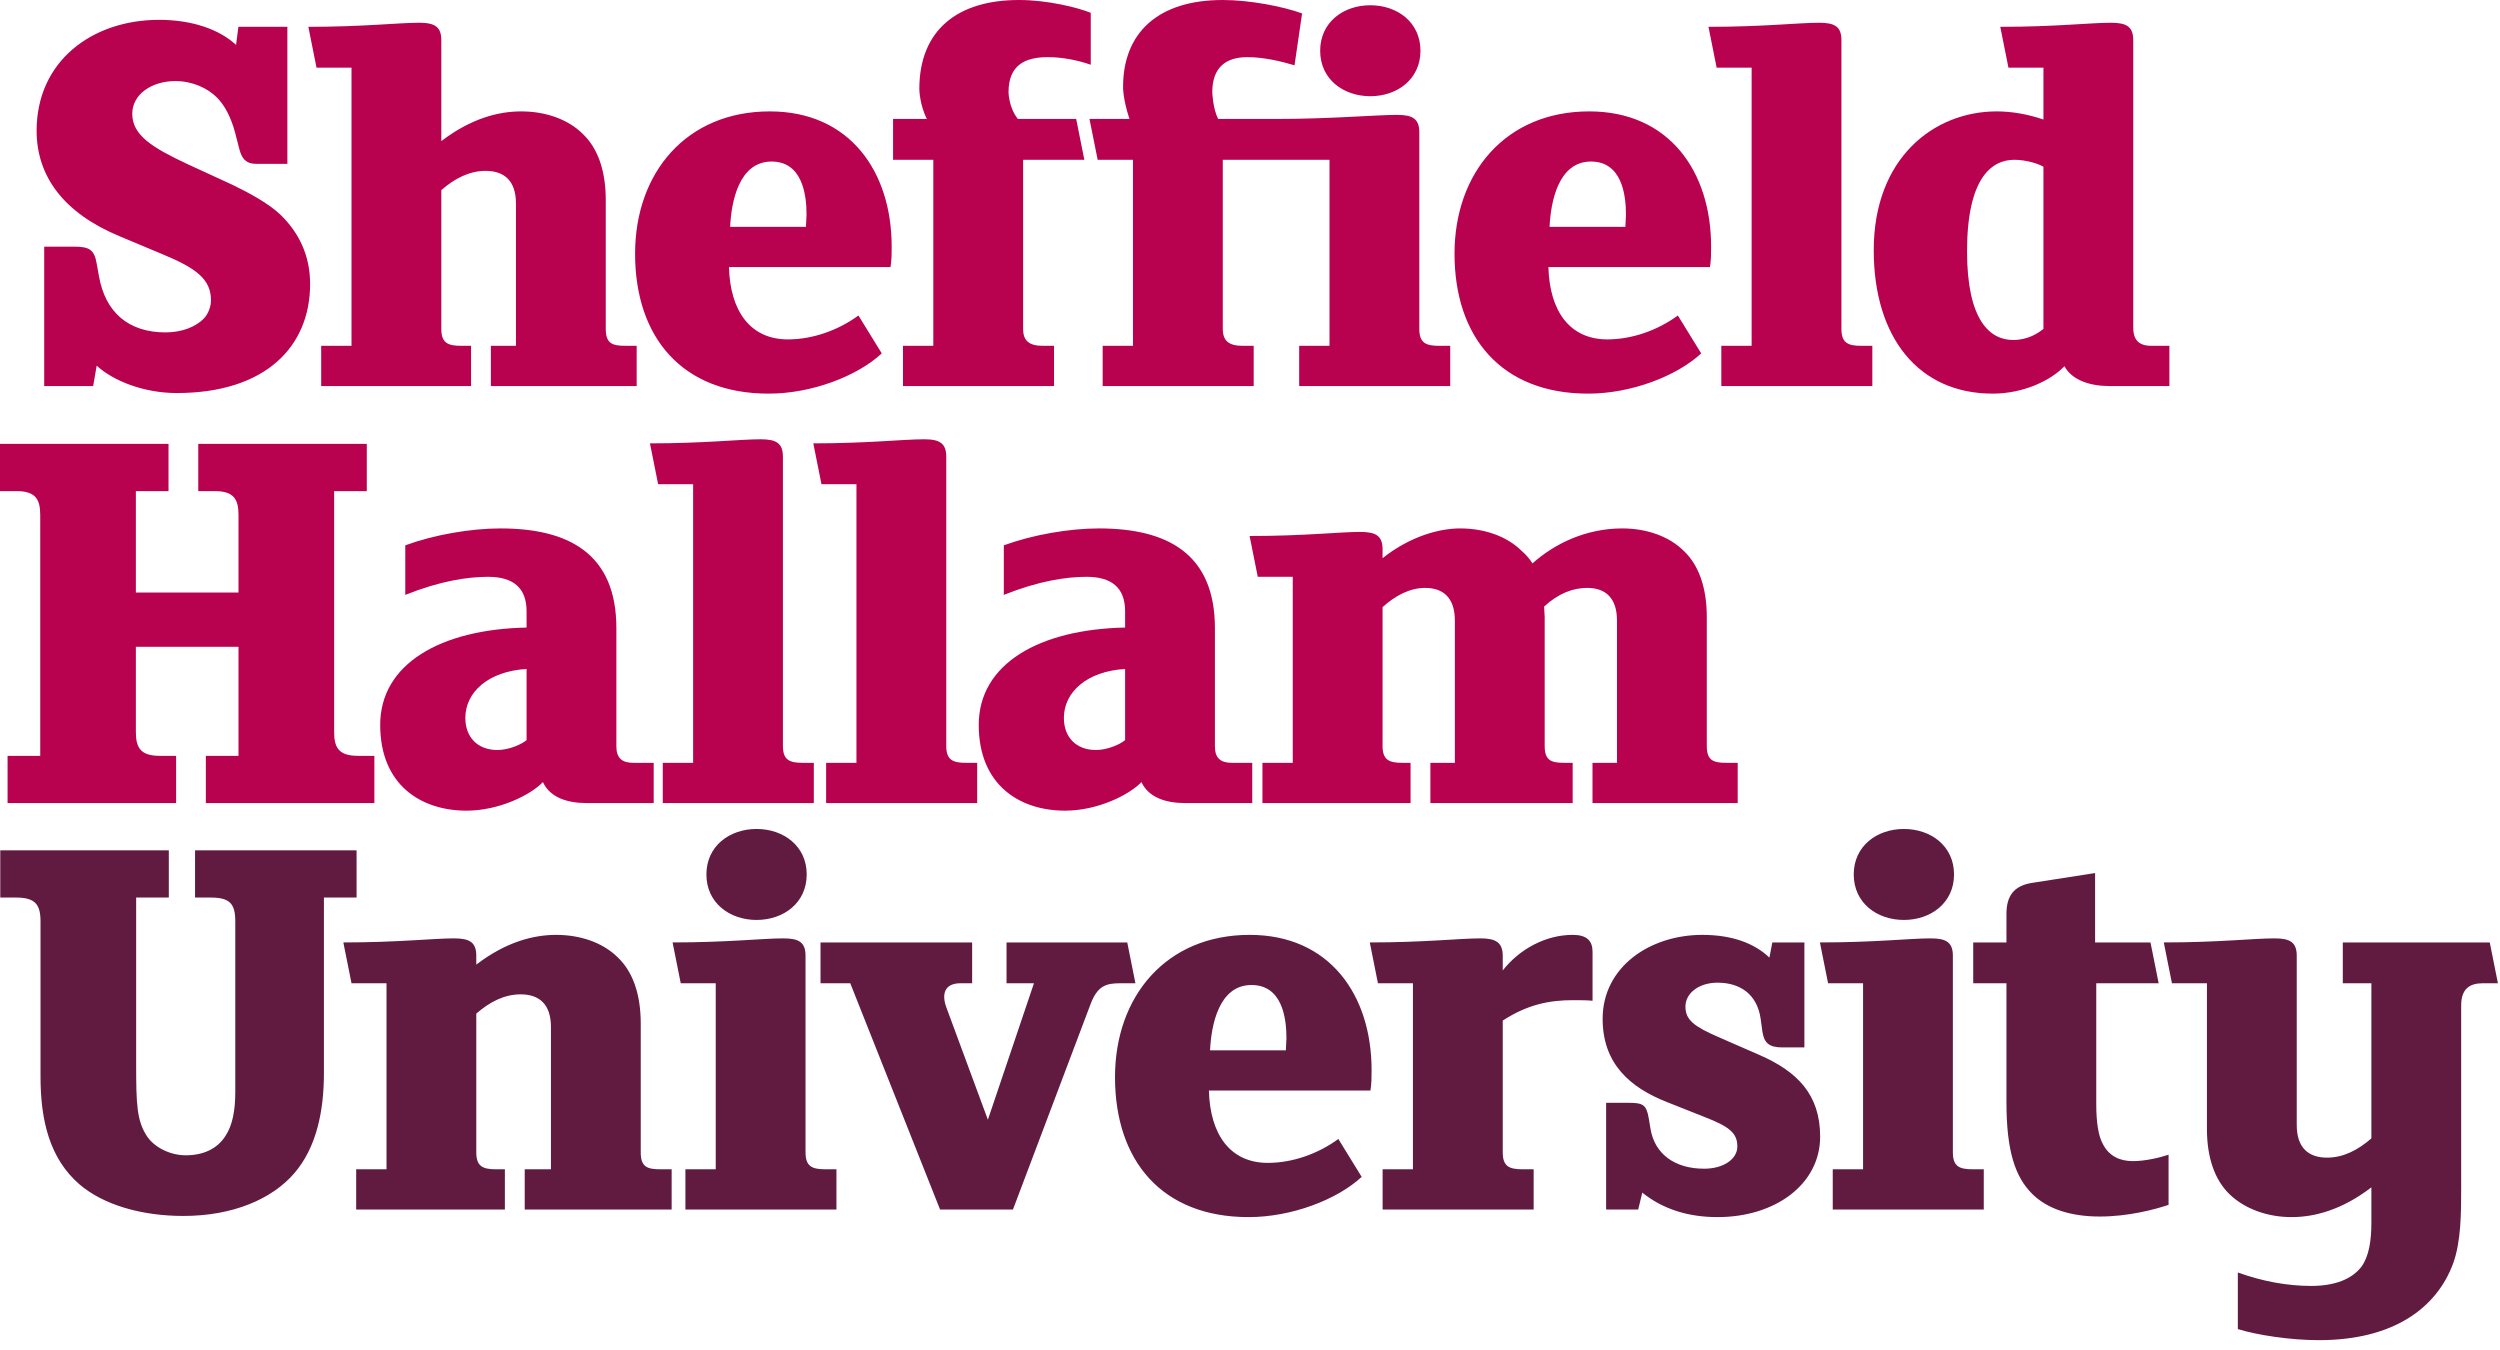 <svg xmlns="http://www.w3.org/2000/svg" width="300" height="162" viewBox="0 0 300 162">
  <g fill="none" fill-rule="evenodd">
    <path fill="#621B40" d="M42.79,107.706 L42.79,102.037 L23.406,102.037 L23.406,107.706 L25.296,107.706 C27.605,107.706 28.234,108.475 28.234,110.574 L28.234,131.008 C28.234,133.317 27.885,135.067 27.045,136.327 C26.065,137.866 24.386,138.635 22.287,138.635 C20.537,138.635 18.647,137.796 17.668,136.397 C16.409,134.507 16.339,132.548 16.339,127.649 L16.339,107.706 L20.257,107.706 L20.257,102.037 L0.033,102.037 L0.033,107.706 L1.923,107.706 C4.233,107.706 4.862,108.545 4.862,110.574 L4.862,129.189 C4.862,134.507 5.981,139.056 9.551,142.135 C12.42,144.584 16.969,145.914 22.007,145.914 C27.955,145.914 32.643,143.884 35.302,140.805 C37.961,137.726 38.871,133.387 38.871,128.769 L38.871,107.706 L42.79,107.706 Z M80.598,145.143 L80.598,140.315 L79.269,140.315 C77.659,140.315 76.889,140.036 76.889,138.286 L76.889,122.821 C76.889,119.252 75.91,116.593 74.16,114.913 C72.341,113.093 69.612,112.184 66.742,112.184 C64.014,112.184 60.725,113.024 57.155,115.753 L57.155,114.703 C57.155,113.093 56.386,112.604 54.496,112.604 C51.977,112.604 47.779,113.093 41.201,113.093 L42.181,117.992 L46.38,117.992 L46.38,140.315 L42.741,140.315 L42.741,145.143 L60.585,145.143 L60.585,140.315 L59.535,140.315 C57.926,140.315 57.155,139.965 57.155,138.286 L57.155,121.631 C58.765,120.232 60.515,119.322 62.474,119.322 C64.713,119.322 66.113,120.511 66.113,123.24 L66.113,140.315 L62.965,140.315 L62.965,145.143 L80.598,145.143 Z M100.374,145.143 L100.374,140.315 L99.045,140.315 C97.435,140.315 96.665,139.965 96.665,138.286 L96.665,114.703 C96.665,113.093 95.896,112.604 94.006,112.604 C91.487,112.604 87.288,113.093 80.71,113.093 L81.69,117.992 L85.888,117.992 L85.888,140.315 L82.249,140.315 L82.249,145.143 L100.374,145.143 Z M136.25,117.992 L135.271,113.093 L120.785,113.093 L120.785,117.992 L124.074,117.992 L118.546,134.367 L113.578,120.932 C112.948,119.252 113.368,117.992 115.257,117.992 L116.657,117.992 L116.657,113.093 L98.462,113.093 L98.462,117.992 L102.032,117.992 L112.808,145.143 L121.555,145.143 L130.862,120.511 C131.702,118.272 132.752,117.992 134.431,117.992 L136.25,117.992 Z M164.591,128.419 C164.591,119.392 159.552,112.184 149.965,112.184 C139.959,112.184 133.801,119.531 133.801,129.259 C133.801,139.335 139.469,146.053 149.826,146.053 C155.004,146.053 160.463,143.954 163.401,141.225 L160.602,136.676 C158.223,138.426 155.144,139.546 152.135,139.546 C147.657,139.546 145.207,136.186 145.068,130.868 L164.451,130.868 C164.591,130.029 164.591,129.259 164.591,128.419 L164.591,128.419 Z M154.374,124.57 C154.374,125.06 154.304,125.55 154.304,126.04 L145.207,126.04 C145.347,123.031 146.256,118.202 150.176,118.202 C153.814,118.202 154.374,122.051 154.374,124.57 L154.374,124.57 Z M191.105,120.091 L191.105,114.213 C191.105,112.884 190.406,112.184 188.726,112.184 C185.507,112.184 182.358,113.864 180.329,116.453 L180.329,114.703 C180.329,113.093 179.489,112.604 177.67,112.604 C175.151,112.604 170.951,113.093 164.374,113.093 L165.353,117.992 L169.552,117.992 L169.552,140.315 L165.913,140.315 L165.913,145.143 L184.038,145.143 L184.038,140.315 L182.708,140.315 C181.098,140.315 180.329,139.965 180.329,138.286 L180.329,122.471 C183.337,120.511 185.997,120.021 188.726,120.021 C189.426,120.021 190.546,120.021 191.105,120.091 L191.105,120.091 Z M218.418,136.397 C218.418,131.288 215.618,128.559 211.139,126.599 L206.171,124.43 C203.302,123.17 202.252,122.401 202.252,120.791 C202.252,119.182 203.862,117.922 206.101,117.922 C208.831,117.922 210.86,119.322 211.279,122.261 L211.49,123.8 C211.699,125.13 212.259,125.69 213.869,125.69 L216.528,125.69 L216.528,113.093 L212.679,113.093 L212.329,114.913 C210.579,113.234 207.92,112.184 204.282,112.184 C197.984,112.184 192.316,116.033 192.316,122.261 C192.316,127.649 195.605,130.519 200.083,132.267 L204.492,134.017 C207.571,135.207 208.48,135.976 208.48,137.586 C208.48,139.056 206.871,140.245 204.492,140.245 C200.992,140.245 198.544,138.496 198.054,135.416 L197.843,134.157 C197.564,132.548 197.144,132.337 195.395,132.337 L192.736,132.337 L192.736,145.143 L196.585,145.143 L197.074,143.114 C199.593,145.143 202.672,146.053 206.101,146.053 C213.099,146.053 218.418,142.065 218.418,136.397 L218.418,136.397 Z M238.053,145.143 L238.053,140.315 L236.723,140.315 C235.114,140.315 234.344,139.965 234.344,138.286 L234.344,114.703 C234.344,113.093 233.574,112.604 231.685,112.604 C229.165,112.604 224.967,113.093 218.39,113.093 L219.369,117.992 L223.568,117.992 L223.568,140.315 L219.929,140.315 L219.929,145.143 L238.053,145.143 Z M260.228,144.584 L260.228,138.566 C259.178,138.916 257.429,139.335 255.96,139.335 C254.419,139.335 253.09,138.776 252.32,137.236 C251.83,136.327 251.551,134.787 251.551,132.478 L251.551,117.992 L259.039,117.992 L258.059,113.093 L251.411,113.093 L251.411,104.766 L243.783,105.956 C241.683,106.306 240.774,107.496 240.774,109.665 L240.774,113.093 L236.786,113.093 L236.786,117.992 L240.774,117.992 L240.774,132.267 C240.774,138.146 241.824,141.225 243.853,143.255 C245.673,145.073 248.472,145.984 251.971,145.984 C255.4,145.984 258.549,145.143 260.228,144.584 L260.228,144.584 Z M299.75,117.992 L298.771,113.093 L281.136,113.093 L281.136,117.992 L284.565,117.992 L284.565,136.606 C282.956,138.006 281.206,138.916 279.247,138.916 C277.008,138.916 275.609,137.726 275.609,134.997 L275.609,114.703 C275.609,113.093 274.838,112.604 272.949,112.604 C270.429,112.604 266.231,113.093 259.654,113.093 L260.633,117.992 L264.832,117.992 L264.832,135.486 C264.832,138.986 265.811,141.645 267.561,143.325 C269.38,145.073 272.109,146.053 274.979,146.053 C277.708,146.053 280.996,145.214 284.565,142.484 L284.565,146.753 C284.565,148.852 284.285,150.742 283.376,152.001 C282.256,153.47 280.227,154.311 277.357,154.311 C274.419,154.311 271.479,153.751 268.54,152.701 L268.54,159.489 C270.78,160.189 274.768,160.819 278.268,160.819 C287.295,160.819 292.403,156.9 294.362,151.652 C295.342,148.993 295.342,145.493 295.342,142.414 L295.342,120.651 C295.342,118.692 296.322,117.992 297.931,117.992 L299.75,117.992 Z M96.805,104.935 C96.805,101.506 94.006,99.476 90.787,99.476 C87.568,99.476 84.769,101.506 84.769,104.935 C84.769,108.364 87.568,110.394 90.787,110.394 C94.006,110.394 96.805,108.364 96.805,104.935 M234.484,104.935 C234.484,101.506 231.685,99.476 228.466,99.476 C225.247,99.476 222.448,101.506 222.448,104.935 C222.448,108.364 225.247,110.394 228.466,110.394 C231.685,110.394 234.484,108.364 234.484,104.935"/>
    <path fill="#B9024F" d="M37.214,34.08 C37.214,30.582 35.814,27.852 33.644,25.753 C32.245,24.423 29.936,23.164 27.906,22.183 L22.588,19.735 C18.249,17.705 15.871,16.236 15.871,13.646 C15.871,11.337 18.179,9.728 21.049,9.728 C23.078,9.728 24.898,10.567 26.017,11.687 C26.997,12.667 27.696,14.067 28.186,15.815 L28.746,17.985 C29.026,18.964 29.446,19.664 30.776,19.664 L34.485,19.664 L34.485,3.22 L28.607,3.22 L28.326,5.389 C26.367,3.569 23.148,2.381 19.09,2.381 C11.042,2.381 4.394,7.348 4.394,15.676 C4.394,21.134 7.613,25.543 14.331,28.342 L19.509,30.511 C23.568,32.191 25.317,33.52 25.317,36.039 C25.317,36.739 25.037,37.649 24.408,38.279 C23.498,39.188 21.888,39.888 19.859,39.888 C15.45,39.888 12.652,37.509 11.881,33.171 L11.602,31.631 C11.322,29.952 10.692,29.601 8.943,29.601 L5.304,29.601 L5.304,46.326 L11.182,46.326 L11.602,43.877 C13.561,45.696 17.27,47.165 21.189,47.165 C31.895,47.165 37.214,41.568 37.214,34.08 L37.214,34.08 Z M76.4,46.326 L76.4,41.498 L75.07,41.498 C73.461,41.498 72.692,41.218 72.692,39.468 L72.692,24.003 C72.692,20.435 71.712,17.776 69.962,16.096 C68.142,14.276 65.414,13.367 62.545,13.367 C59.815,13.367 56.526,14.206 52.958,16.935 L52.958,4.829 C52.958,3.22 52.187,2.73 50.299,2.73 C47.78,2.73 43.581,3.22 37.003,3.22 L37.982,8.118 L42.181,8.118 L42.181,41.498 L38.542,41.498 L38.542,46.326 L56.526,46.326 L56.526,41.498 L55.336,41.498 C53.727,41.498 52.958,41.148 52.958,39.468 L52.958,22.813 C54.567,21.414 56.317,20.505 58.276,20.505 C60.515,20.505 61.915,21.694 61.915,24.423 L61.915,41.498 L58.906,41.498 L58.906,46.326 L76.4,46.326 Z M107.002,29.601 C107.002,20.574 101.963,13.367 92.376,13.367 C82.369,13.367 76.211,20.714 76.211,30.441 C76.211,40.518 81.879,47.236 92.236,47.236 C97.415,47.236 102.873,45.136 105.812,42.407 L103.012,37.859 C100.634,39.609 97.555,40.728 94.545,40.728 C90.067,40.728 87.617,37.369 87.477,32.051 L106.861,32.051 C107.002,31.211 107.002,30.441 107.002,29.601 L107.002,29.601 Z M96.785,25.753 C96.785,26.243 96.714,26.733 96.714,27.222 L87.617,27.222 C87.757,24.214 88.667,19.385 92.586,19.385 C96.225,19.385 96.785,23.233 96.785,25.753 L96.785,25.753 Z M121.024,11.056 C121.024,7.837 122.984,6.858 125.713,6.858 C127.462,6.858 129.282,7.208 130.891,7.768 L130.891,1.539 C129.352,0.91 125.713,0 122.284,0 C114.937,0 110.318,3.569 110.318,10.707 C110.318,10.707 110.356,12.583 111.228,14.276 L107.168,14.276 L107.168,19.175 L111.997,19.175 L111.997,41.498 L108.358,41.498 L108.358,46.326 L126.483,46.326 L126.483,41.498 L125.154,41.498 C123.544,41.498 122.774,40.938 122.774,39.468 L122.774,19.175 L130.121,19.175 L129.142,14.276 L122.144,14.276 C121.035,12.886 121.024,11.056 121.024,11.056 L121.024,11.056 Z M170.456,6.089 C170.456,2.659 167.658,0.63 164.439,0.63 C161.22,0.63 158.42,2.659 158.42,6.089 C158.42,9.517 161.22,11.546 164.439,11.546 C167.658,11.546 170.456,9.517 170.456,6.089 L170.456,6.089 Z M145.474,11.056 C145.474,8.048 147.154,6.858 149.673,6.858 C151.633,6.858 153.732,7.348 155.342,7.837 L156.251,1.61 C153.941,0.77 149.953,0 146.734,0 C138.897,0 134.768,3.989 134.768,10.427 C134.768,10.427 134.733,11.86 135.538,14.276 L130.738,14.276 L131.72,19.175 L135.957,19.175 L135.957,41.498 L132.319,41.498 L132.319,46.326 L150.443,46.326 L150.443,41.498 L149.114,41.498 C147.504,41.498 146.734,40.938 146.734,39.468 L146.734,19.175 L159.54,19.175 L159.54,41.498 L155.901,41.498 L155.901,46.326 L174.026,46.326 L174.026,41.498 L172.696,41.498 C171.086,41.498 170.317,41.148 170.317,39.468 L170.317,15.886 C170.317,14.276 169.547,13.786 167.658,13.786 C165.138,13.786 159.61,14.276 153.102,14.276 L146.174,14.276 C145.524,12.959 145.474,11.056 145.474,11.056 L145.474,11.056 Z M205.333,29.601 C205.333,20.574 200.294,13.367 190.707,13.367 C180.7,13.367 174.543,20.714 174.543,30.441 C174.543,40.518 180.21,47.236 190.568,47.236 C195.746,47.236 201.204,45.136 204.143,42.407 L201.343,37.859 C198.965,39.609 195.886,40.728 192.876,40.728 C188.398,40.728 185.948,37.369 185.809,32.051 L205.192,32.051 C205.333,31.211 205.333,30.441 205.333,29.601 L205.333,29.601 Z M195.116,25.753 C195.116,26.243 195.046,26.733 195.046,27.222 L185.948,27.222 C186.089,24.214 186.998,19.385 190.917,19.385 C194.556,19.385 195.116,23.233 195.116,25.753 L195.116,25.753 Z M224.681,46.326 L224.681,41.498 L223.351,41.498 C221.741,41.498 220.972,41.148 220.972,39.468 L220.972,4.829 C220.972,3.22 220.202,2.73 218.313,2.73 C215.794,2.73 211.595,3.22 205.017,3.22 L205.997,8.118 L210.195,8.118 L210.195,41.498 L206.557,41.498 L206.557,46.326 L224.681,46.326 Z M260.328,46.326 L260.328,41.498 L258.158,41.498 C256.479,41.498 255.989,40.588 255.989,39.328 L255.989,4.829 C255.989,3.22 255.219,2.73 253.33,2.73 C250.811,2.73 246.612,3.22 240.034,3.22 L241.013,8.118 L245.212,8.118 L245.212,14.346 C243.393,13.716 241.433,13.367 239.614,13.367 C232.056,13.367 224.849,18.964 224.849,30.022 C224.849,40.518 230.237,47.236 239.125,47.236 C242.763,47.236 246.052,45.696 247.732,43.946 C248.641,45.626 250.811,46.326 253.119,46.326 L260.328,46.326 Z M245.212,39.468 C244.513,40.028 243.323,40.798 241.573,40.798 C238.774,40.798 236.045,38.419 236.045,30.161 C236.045,21.484 238.914,19.175 241.714,19.175 C243.183,19.175 244.652,19.664 245.212,20.014 L245.212,39.468 Z M44.925,96.369 L44.925,90.701 L42.966,90.701 C40.657,90.701 40.097,89.722 40.097,87.832 L40.097,58.932 L44.016,58.932 L44.016,53.264 L23.792,53.264 L23.792,58.932 L25.752,58.932 C28.061,58.932 28.621,59.911 28.621,61.8 L28.621,71.108 L16.304,71.108 L16.304,58.932 L20.223,58.932 L20.223,53.264 L7.10542736e-15,53.264 L7.10542736e-15,58.932 L1.959,58.932 C4.268,58.932 4.828,59.911 4.828,61.8 L4.828,90.701 L0.909,90.701 L0.909,96.369 L21.133,96.369 L21.133,90.701 L19.174,90.701 C16.864,90.701 16.304,89.722 16.304,87.832 L16.304,77.616 L28.621,77.616 L28.621,90.701 L24.702,90.701 L24.702,96.369 L44.925,96.369 Z M78.443,96.369 L78.443,91.541 L75.995,91.541 C74.665,91.541 73.965,90.982 73.965,89.581 L73.965,75.376 C73.965,66.419 68.227,63.41 60.04,63.41 C56.471,63.41 52.062,64.18 48.634,65.44 L48.634,71.387 C52.832,69.708 56.12,69.218 58.57,69.218 C61.509,69.218 63.189,70.478 63.189,73.347 L63.189,75.306 C52.902,75.516 45.624,79.645 45.624,86.992 C45.624,94.2 50.523,97.279 55.981,97.279 C59.899,97.279 63.678,95.389 65.148,93.85 C65.988,95.67 68.017,96.369 70.397,96.369 L78.443,96.369 Z M63.189,88.812 C62.629,89.302 61.089,90.001 59.69,90.001 C57.31,90.001 55.841,88.462 55.841,86.153 C55.841,83.073 58.57,80.554 63.189,80.275 L63.189,88.812 Z M97.659,96.369 L97.659,91.541 L96.33,91.541 C94.72,91.541 93.95,91.191 93.95,89.511 L93.95,54.812 C93.95,53.203 93.181,52.713 91.291,52.713 C88.772,52.713 84.573,53.203 77.995,53.203 L78.975,58.101 L83.174,58.101 L83.174,91.541 L79.534,91.541 L79.534,96.369 L97.659,96.369 Z M117.26,96.369 L117.26,91.541 L115.93,91.541 C114.32,91.541 113.551,91.191 113.551,89.511 L113.551,54.812 C113.551,53.203 112.781,52.713 110.892,52.713 C108.373,52.713 104.174,53.203 97.596,53.203 L98.576,58.101 L102.774,58.101 L102.774,91.541 L99.135,91.541 L99.135,96.369 L117.26,96.369 Z M150.268,96.369 L150.268,91.541 L147.82,91.541 C146.489,91.541 145.79,90.982 145.79,89.581 L145.79,75.376 C145.79,66.419 140.052,63.41 131.865,63.41 C128.296,63.41 123.887,64.18 120.458,65.44 L120.458,71.387 C124.657,69.708 127.945,69.218 130.395,69.218 C133.334,69.218 135.013,70.478 135.013,73.347 L135.013,75.306 C124.726,75.516 117.449,79.645 117.449,86.992 C117.449,94.2 122.348,97.279 127.806,97.279 C131.724,97.279 135.503,95.389 136.973,93.85 C137.813,95.67 139.842,96.369 142.221,96.369 L150.268,96.369 Z M135.013,88.812 C134.454,89.302 132.914,90.001 131.515,90.001 C129.135,90.001 127.666,88.462 127.666,86.153 C127.666,83.073 130.395,80.554 135.013,80.275 L135.013,88.812 Z M208.524,96.369 L208.524,91.541 L207.195,91.541 C205.586,91.541 204.815,91.261 204.815,89.511 L204.815,74.046 C204.815,70.478 203.836,67.818 202.086,66.139 C200.267,64.32 197.538,63.41 194.668,63.41 C190.33,63.41 186.552,65.229 183.893,67.609 C183.542,67.049 183.122,66.559 182.633,66.139 C180.813,64.32 178.084,63.41 175.215,63.41 C172.766,63.41 169.267,64.32 165.908,66.979 L165.908,65.929 C165.908,64.32 165.138,63.83 163.248,63.83 C160.73,63.83 156.531,64.32 149.953,64.32 L150.933,69.218 L155.132,69.218 L155.132,91.541 L151.493,91.541 L151.493,96.369 L169.267,96.369 L169.267,91.541 L168.287,91.541 C166.678,91.541 165.908,91.191 165.908,89.511 L165.908,72.857 C167.448,71.457 169.197,70.548 171.017,70.548 C173.256,70.548 174.585,71.808 174.585,74.467 L174.585,91.541 L171.647,91.541 L171.647,96.369 L188.72,96.369 L188.72,91.541 L187.741,91.541 C186.131,91.541 185.362,91.261 185.362,89.511 L185.362,74.046 C185.362,73.626 185.292,73.207 185.292,72.787 C187.042,71.178 188.79,70.548 190.47,70.548 C192.709,70.548 194.039,71.808 194.039,74.467 L194.039,91.541 L191.1,91.541 L191.1,96.369 L208.524,96.369 Z"/>
  </g>
</svg>